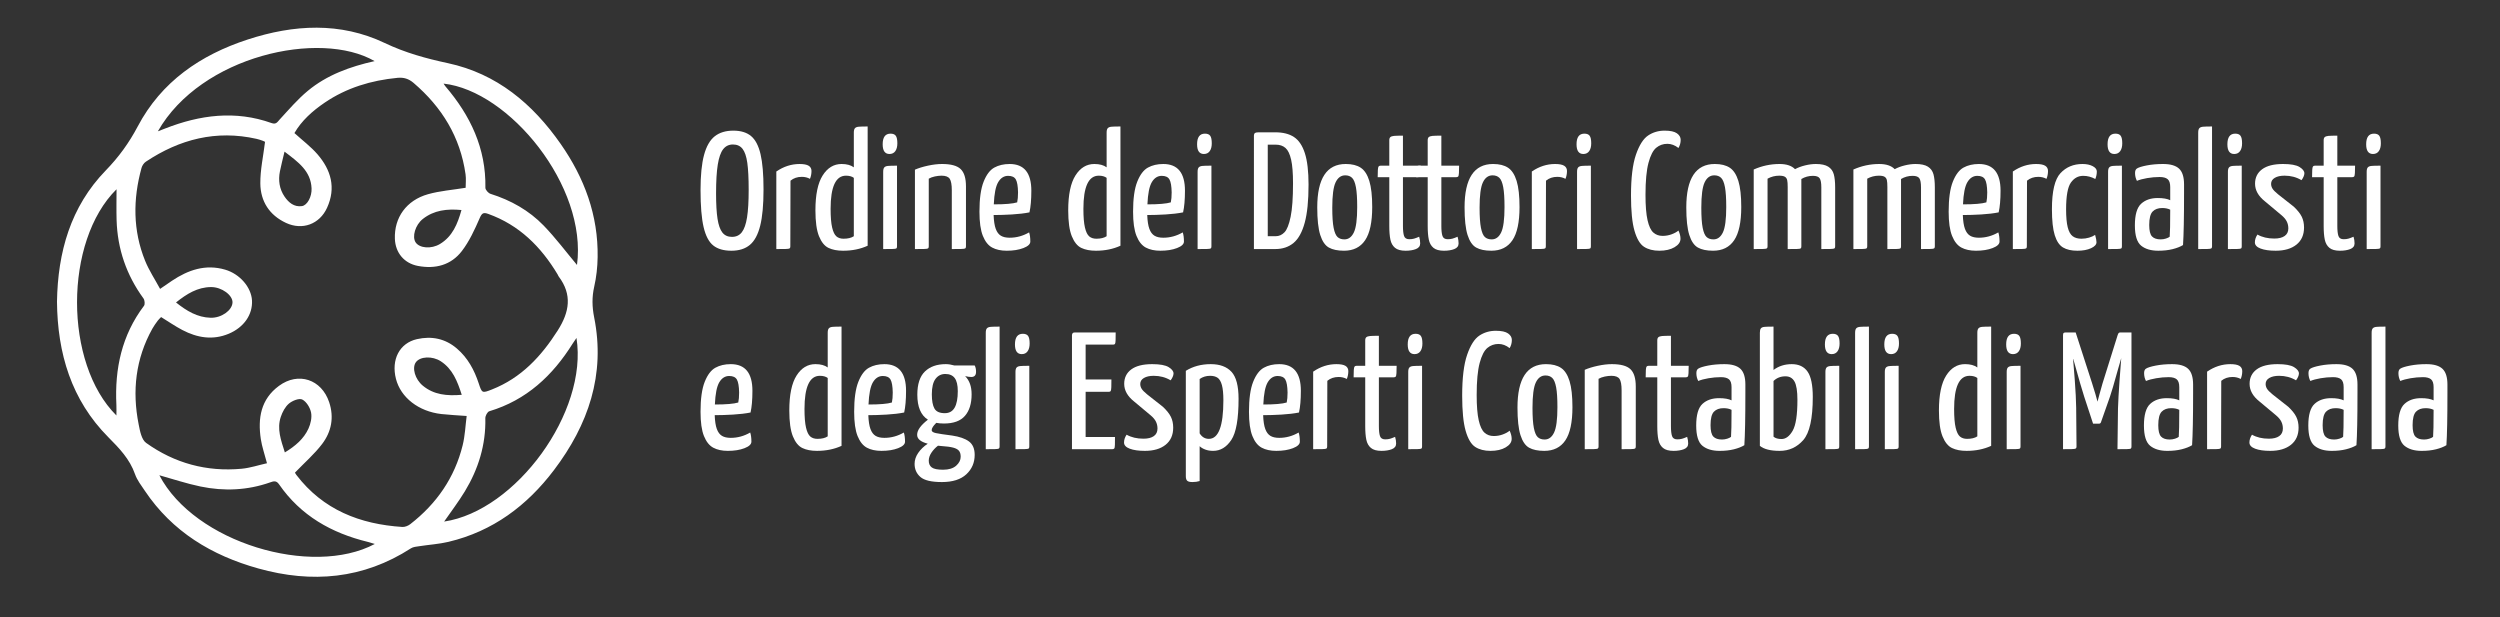 <?xml version="1.0" encoding="utf-8"?>
<!-- Generator: Adobe Illustrator 17.0.0, SVG Export Plug-In . SVG Version: 6.00 Build 0)  -->
<!DOCTYPE svg PUBLIC "-//W3C//DTD SVG 1.1//EN" "http://www.w3.org/Graphics/SVG/1.1/DTD/svg11.dtd">
<svg version="1.1" id="Livello_1" xmlns="http://www.w3.org/2000/svg" xmlns:xlink="http://www.w3.org/1999/xlink" x="0px" y="0px"
	 width="1275.882px" height="315.065px" viewBox="0 0 1275.882 315.065" enable-background="new 0 0 1275.882 315.065"
	 xml:space="preserve">
<rect x="0" y="0" width="1275.882" height="315.065" fill="#333333" stroke="none"/>
<path fill="#FFFFFF" d="M29.085,153.936c0.417-25.143,6.861-48.379,24.884-66.94c6.626-6.83,11.876-14.051,16.32-22.469
	c12.076-22.859,32.022-36.498,56.138-44.363c23.486-7.66,47.198-9.035,69.944,1.793c10.457,4.983,21.04,7.883,32.222,10.28
	c24.925,5.346,43.232,20.708,57.551,41.212c12.122,17.359,19.206,36.438,18.861,57.836c-0.077,5.033-0.635,10.148-1.751,15.045
	c-1.198,5.309-1.09,10.284-0.023,15.639c5.855,29.245-3.005,54.823-20.509,77.941c-13.773,18.194-31.251,31.242-53.784,36.605
	c-4.879,1.162-9.957,1.466-14.931,2.238c-1.452,0.222-3.1,0.326-4.27,1.08c-24.362,15.707-50.52,17.931-77.909,10.279
	c-23.758-6.635-43.904-18.739-57.923-39.664c-1.824-2.714-3.935-5.42-4.992-8.441c-2.696-7.729-7.992-13.202-13.624-18.876
	C36.392,204.116,29.321,180.34,29.085,153.936z M150.535,241.208c0.032,0.059,0.326,0.676,0.739,1.207
	c13.633,17.795,32.427,25.111,54.075,26.518c1.33,0.086,2.973-0.599,4.061-1.447c13.384-10.397,22.61-23.672,26.698-40.192
	c1.216-4.888,1.412-10.03,2.056-14.994c-5.042-0.382-9.004-0.554-12.929-0.994c-11.623-1.321-20.713-8.423-23.159-17.944
	c-2.51-9.83,1.806-18.267,10.732-20.282c7.448-1.67,14.391-0.332,20.359,4.788c5.578,4.779,8.896,10.95,11.155,17.808
	c1.652,5.01,1.72,5.074,6.785,3.073c14.904-5.882,25.114-16.86,33.547-30.121c5.936-9.331,7.497-18.208,0.481-27.511
	c-0.245-0.322-0.358-0.736-0.572-1.09c-8.469-14.11-19.565-25.183-35.408-30.865c-2.478-0.889-3.227-0.386-4.352,2.187
	c-2.537,5.818-5.256,11.763-9.076,16.76c-5.528,7.221-13.57,9.299-22.456,7.606c-7.012-1.33-11.473-6.708-11.741-13.814
	c-0.399-10.796,5.831-19.673,16.919-22.787c6.09-1.715,12.521-2.187,19.192-3.277c0-2.038,0.295-4.506-0.045-6.88
	c-2.686-19.025-12.049-34.255-26.521-46.636c-2.491-2.129-5.019-2.904-8.21-2.596c-13.415,1.293-25.991,5.056-37.214,12.698
	c-6.2,4.221-11.737,9.172-15.39,15.489c4.193,3.803,8.396,6.949,11.75,10.815c6.93,8.005,9.567,17.109,4.905,27.32
	c-3.802,8.364-12.575,11.627-20.931,7.729c-8.509-3.957-13.034-11.032-13.125-20.132c-0.059-6.948,1.511-13.91,2.405-21.248
	c0.009,0.004-0.576-0.345-1.194-0.563c-1.03-0.372-2.07-0.73-3.132-0.967c-20.586-4.639-39.243,0.168-56.484,11.645
	c-1.021,0.676-1.901,2.001-2.228,3.195c-4.398,15.979-4.443,31.89,1.838,47.403c2.001,4.92,4.993,9.436,7.638,14.332
	c2.683-1.843,4.352-3.005,6.045-4.139c8.277-5.532,17.132-8.605,27.125-5.691c7.588,2.21,13.361,9.035,13.738,15.716
	c0.386,7.166-4.048,13.71-11.864,17.001c-8.16,3.426-16.097,2.065-23.672-1.897c-3.713-1.947-7.184-4.366-10.852-6.612
	c-0.648,0.68-1.267,1.221-1.738,1.865c-0.967,1.325-1.943,2.655-2.737,4.08c-8.55,15.375-10.366,31.768-6.984,48.8
	c0.658,3.336,1.461,7.779,3.812,9.468c14.5,10.384,30.911,14.844,48.737,13.197c4.366-0.408,8.614-1.847,12.944-2.814
	c-1.226-4.715-2.569-8.482-3.15-12.362c-1.57-10.561-0.045-20.282,9.276-27.13c9.894-7.288,21.72-3.322,25.61,8.328
	c2.604,7.806,1.153,15.094-3.594,21.343C160.487,231.737,155.487,236.057,150.535,241.208z M59.415,212.04
	c0-2.156,0.064-3.794-0.013-5.428c-0.907-18.416,2.737-35.535,14.091-50.552c0.576-0.777,0.373-2.854-0.263-3.745
	c-8.709-11.936-13.283-25.26-13.724-39.996c-0.15-5.114-0.028-10.239-0.028-15.734C32.616,123.113,32.607,185.464,59.415,212.04z
	 M80.563,67.019c1.779-0.686,2.741-1.058,3.694-1.43c17.799-6.966,35.857-9.367,54.324-2.787c2.351,0.844,2.954-0.508,4.203-1.87
	c4.615-4.997,9.067-10.23,14.273-14.55c9.807-8.146,21.588-12.385,34.123-15.198C163.374,15.1,102.592,28.357,80.563,67.019z
	 M191.293,277.61c-1.371-0.404-2.459-0.776-3.581-1.053c-18.526-4.516-34.255-13.393-45.302-29.39
	c-1.398-2.024-2.737-1.62-4.502-0.994c-11.637,4.112-23.576,4.598-35.549,2.124c-7.129-1.47-14.073-3.817-21.035-5.75
	C99.261,276.902,159.175,294.705,191.293,277.61z M294.472,135.22c5.373-40.141-34.591-88.86-68.088-92.55
	c0.377,0.558,0.626,1.03,0.967,1.425c12.726,14.895,20.731,31.623,20.372,51.718c-0.018,1.053,1.488,2.755,2.61,3.109
	c10.365,3.254,19.651,8.46,27.152,16.22C283.599,121.464,288.895,128.567,294.472,135.22z M294.209,172.475
	c-0.758,1.116-1.375,1.956-1.924,2.841c-10.233,16.392-23.6,28.868-42.56,34.564c-0.985,0.299-2.064,2.355-2.033,3.571
	c0.304,13.538-3.535,25.909-10.466,37.337c-3.231,5.332-7.048,10.312-10.555,15.394C263.267,260.728,300.2,210.248,294.209,172.475z
	 M89.831,154.358c5.46,4.375,10.905,7.61,17.627,7.81c5.501,0.173,10.988-3.749,11.201-7.715c0.213-3.753-5.496-7.992-10.965-7.947
	C100.786,146.562,95.322,149.974,89.831,154.358z M145.375,230.893c5.432-3.295,9.667-6.962,12.044-12.145
	c1.139-2.478,1.852-5.66,1.334-8.233c-0.499-2.5-2.37-5.55-4.502-6.621c-1.589-0.794-5.047,0.613-6.795,2.078
	c-1.933,1.647-3.327,4.32-4.162,6.808C141.268,218.839,143.342,224.575,145.375,230.893z M235.51,107.187
	c-7.392-0.699-14.019,0.073-19.697,4.547c-3.921,3.077-5.613,9.122-3.681,11.986c1.988,2.95,7.96,3.499,12.426,0.79
	C230.927,120.652,233.518,114.317,235.51,107.187z M145.207,77.384c-0.939,3.98-1.734,6.994-2.342,10.039
	c-0.922,4.601-0.295,9.026,2.373,12.939c2.079,3.031,4.87,5.378,8.827,4.828c2.787-0.395,5.138-4.865,4.947-9.067
	C158.613,87.245,152.237,82.73,145.207,77.384z M235.656,201.493c-2.26-7.053-4.697-13.184-10.651-17.087
	c-4.348-2.85-10.625-2.537-12.78,0.486c-2.047,2.877-0.423,8.646,3.562,11.94C221.428,201.502,228.077,202.124,235.656,201.493z"/>
<g>
	<path fill="#FFFFFF" d="M364.014,125.279c-2.237-1.787-3.877-4.907-4.923-9.363c-1.044-4.454-1.568-10.768-1.568-18.939
		c0-7.49,0.595-13.449,1.785-17.875c1.189-4.426,3.006-7.604,5.445-9.533c2.44-1.928,5.605-2.894,9.497-2.894
		c3.833,0,6.851,0.923,9.06,2.767c2.206,1.844,3.818,4.923,4.834,9.236c1.015,4.313,1.525,10.329,1.525,18.045
		c0,7.775-0.566,13.931-1.698,18.471c-1.134,4.541-2.89,7.802-5.271,9.789c-2.382,1.987-5.519,2.979-9.409,2.979
		C369.341,127.96,366.248,127.065,364.014,125.279z M378.605,118.512c1.22-1.588,2.105-4.114,2.656-7.575
		c0.552-3.46,0.828-8.142,0.828-14.044c0-5.901-0.233-10.498-0.698-13.789c-0.465-3.29-1.279-5.675-2.439-7.15
		c-1.163-1.474-2.788-2.213-4.879-2.213s-3.761,0.808-5.01,2.425c-1.25,1.617-2.164,4.229-2.744,7.831
		c-0.582,3.604-0.871,8.498-0.871,14.683c0,5.448,0.246,9.775,0.741,12.981c0.493,3.206,1.321,5.547,2.482,7.023
		c1.162,1.477,2.788,2.213,4.879,2.213C375.7,120.895,377.385,120.101,378.605,118.512z"/>
	<path fill="#FFFFFF" d="M396.202,87.529c3.716-2.554,7.666-3.83,11.848-3.83c2.148,0,3.703,0.298,4.661,0.894
		c0.957,0.596,1.437,1.49,1.437,2.681c0,1.419-0.263,2.753-0.784,4.001c-1.221-0.681-2.613-1.021-4.183-1.021
		c-2.265,0-4.182,0.654-5.75,1.958l-0.086,33.536c0,0.511-0.118,0.851-0.35,1.021c-0.232,0.17-0.929,0.27-2.091,0.297
		c-1.163,0.03-2.731,0.043-4.704,0.043L396.202,87.529L396.202,87.529z"/>
	<path fill="#FFFFFF" d="M422.815,126.513c-2.004-0.965-3.615-2.95-4.834-5.958c-1.221-3.007-1.829-7.405-1.829-13.193
		c0-8.001,1.234-13.945,3.703-17.832c2.467-3.886,5.677-5.831,9.626-5.831c2.672,0,4.762,0.567,6.272,1.702V67.696
		c0-1.077,0.187-1.829,0.566-2.255c0.376-0.426,1.001-0.681,1.872-0.766c0.871-0.085,2.409-0.127,4.618-0.127v60.859
		c-3.718,1.702-7.9,2.554-12.546,2.554C427.301,127.96,424.818,127.477,422.815,126.513z M435.752,120.554V90.763
		c-0.988-0.737-2.324-1.107-4.007-1.107c-5.227,0-7.841,5.647-7.841,16.938c0,4.142,0.261,7.32,0.784,9.533s1.249,3.717,2.178,4.511
		c0.929,0.796,2.149,1.192,3.659,1.192C432.732,121.831,434.474,121.406,435.752,120.554z"/>
	<path fill="#FFFFFF" d="M450.474,73.655c0-3.631,1.335-5.448,4.007-5.448c1.278,0,2.178,0.37,2.701,1.107
		c0.523,0.738,0.784,2.014,0.784,3.83c0,1.702-0.348,3.036-1.045,4.001c-0.697,0.966-1.684,1.447-2.962,1.447
		C451.636,78.591,450.474,76.946,450.474,73.655z M450.737,87.699c0-1.077,0.187-1.829,0.566-2.255
		c0.376-0.426,1.001-0.681,1.872-0.766c0.871-0.085,2.409-0.127,4.617-0.127v41.197c0,0.511-0.102,0.851-0.304,1.021
		c-0.204,0.17-0.887,0.27-2.048,0.297c-1.163,0.03-2.731,0.043-4.704,0.043L450.737,87.699L450.737,87.699z"/>
	<path fill="#FFFFFF" d="M466.937,86.593c1.799-0.793,4.007-1.474,6.621-2.043c2.613-0.566,5.023-0.851,7.231-0.851
		c4.53,0,7.695,0.866,9.496,2.597c1.8,1.732,2.701,4.668,2.701,8.809v30.642c0,0.511-0.117,0.851-0.348,1.021
		c-0.232,0.17-0.944,0.27-2.135,0.297c-1.191,0.03-2.774,0.043-4.747,0.043V97.147c0-2.837-0.348-4.795-1.045-5.873
		c-0.697-1.077-2.091-1.617-4.182-1.617c-1.045,0-2.178,0.127-3.398,0.382c-1.221,0.255-2.265,0.639-3.136,1.15v34.558
		c0,0.511-0.117,0.851-0.348,1.021c-0.233,0.17-0.93,0.27-2.092,0.297c-1.162,0.03-2.699,0.043-4.617,0.043L466.937,86.593
		L466.937,86.593z"/>
	<path fill="#FFFFFF" d="M525.218,118.597c0.405,1.25,0.609,2.809,0.609,4.681c0,1.306-1.175,2.413-3.528,3.32
		c-2.352,0.907-5.184,1.362-8.494,1.362c-2.962,0-5.445-0.54-7.448-1.617c-2.005-1.077-3.587-3.064-4.748-5.958
		c-1.163-2.894-1.742-7.008-1.742-12.342c0-6.639,0.71-11.746,2.135-15.321c1.423-3.575,3.236-5.972,5.445-7.193
		c2.206-1.219,4.819-1.829,7.841-1.829c7.375,0,11.063,4.541,11.063,13.619c0,4.541-0.319,8.228-0.958,11.065
		c-2.555,0.511-5.531,0.866-8.93,1.065c-3.398,0.2-6.52,0.298-9.366,0.298c0.116,3.064,0.48,5.419,1.09,7.065
		c0.61,1.647,1.481,2.809,2.613,3.49c1.134,0.681,2.627,1.021,4.487,1.021C518.772,121.321,522.082,120.413,525.218,118.597z
		 M509.45,92.934c-1.279,2.128-2.034,5.915-2.265,11.363c5.75,0,9.727-0.34,11.935-1.021c0.289-1.304,0.436-3.006,0.436-5.107
		c-0.059-3.178-0.436-5.376-1.134-6.597c-0.697-1.22-2.004-1.829-3.92-1.829C512.411,89.742,510.727,90.806,509.45,92.934z"/>
	<path fill="#FFFFFF" d="M551.831,126.513c-2.004-0.965-3.615-2.95-4.834-5.958c-1.221-3.007-1.829-7.405-1.829-13.193
		c0-8.001,1.234-13.945,3.703-17.832c2.467-3.886,5.677-5.831,9.626-5.831c2.672,0,4.762,0.567,6.272,1.702V67.696
		c0-1.077,0.187-1.829,0.566-2.255c0.376-0.426,1.001-0.681,1.872-0.766c0.871-0.085,2.409-0.127,4.618-0.127v60.859
		c-3.718,1.702-7.9,2.554-12.546,2.554C556.317,127.96,553.834,127.477,551.831,126.513z M564.768,120.554V90.763
		c-0.988-0.737-2.324-1.107-4.007-1.107c-5.227,0-7.84,5.647-7.84,16.938c0,4.142,0.261,7.32,0.784,9.533s1.249,3.717,2.178,4.511
		c0.929,0.796,2.149,1.192,3.659,1.192C561.747,121.831,563.489,121.406,564.768,120.554z"/>
	<path fill="#FFFFFF" d="M603.622,118.597c0.405,1.25,0.609,2.809,0.609,4.681c0,1.306-1.176,2.413-3.528,3.32
		s-5.184,1.362-8.494,1.362c-2.962,0-5.445-0.54-7.448-1.617c-2.005-1.077-3.587-3.064-4.748-5.958
		c-1.163-2.894-1.742-7.008-1.742-12.342c0-6.639,0.71-11.746,2.135-15.321c1.423-3.575,3.236-5.972,5.445-7.193
		c2.206-1.219,4.819-1.829,7.841-1.829c7.375,0,11.063,4.541,11.063,13.619c0,4.541-0.319,8.228-0.958,11.065
		c-2.555,0.511-5.531,0.866-8.93,1.065c-3.398,0.2-6.52,0.298-9.366,0.298c0.116,3.064,0.48,5.419,1.09,7.065
		c0.61,1.647,1.481,2.809,2.614,3.49c1.134,0.681,2.627,1.021,4.487,1.021C597.176,121.321,600.486,120.413,603.622,118.597z
		 M587.854,92.934c-1.279,2.128-2.034,5.915-2.265,11.363c5.75,0,9.727-0.34,11.935-1.021c0.289-1.304,0.436-3.006,0.436-5.107
		c-0.059-3.178-0.436-5.376-1.134-6.597c-0.697-1.22-2.004-1.829-3.92-1.829C590.815,89.742,589.131,90.806,587.854,92.934z"/>
	<path fill="#FFFFFF" d="M610.939,73.655c0-3.631,1.335-5.448,4.007-5.448c1.278,0,2.178,0.37,2.701,1.107
		c0.523,0.738,0.784,2.014,0.784,3.83c0,1.702-0.348,3.036-1.045,4.001c-0.697,0.966-1.684,1.447-2.962,1.447
		C612.1,78.591,610.939,76.946,610.939,73.655z M611.2,87.699c0-1.077,0.187-1.829,0.566-2.255c0.376-0.426,1.001-0.681,1.872-0.766
		c0.871-0.085,2.409-0.127,4.617-0.127v41.197c0,0.511-0.102,0.851-0.304,1.021c-0.204,0.17-0.887,0.27-2.048,0.297
		c-1.163,0.03-2.731,0.043-4.704,0.043L611.2,87.699L611.2,87.699z"/>
	<path fill="#FFFFFF" d="M639.946,69.143c0-0.566,0.174-0.978,0.523-1.234c0.349-0.255,0.958-0.382,1.829-0.382h8.537
		c3.948,0,7.144,0.808,9.583,2.426c2.44,1.617,4.283,4.371,5.532,8.256c1.247,3.887,1.872,9.235,1.872,16.044
		c0,8.171-0.654,14.655-1.961,19.45c-1.307,4.796-3.209,8.228-5.706,10.299c-2.497,2.072-5.606,3.106-9.322,3.106h-10.89V69.143
		H639.946z M651.011,120.554c1.742,0,3.252-0.666,4.529-2.001c1.278-1.332,2.323-3.971,3.136-7.916
		c0.813-3.944,1.22-9.631,1.22-17.066c0-5.163-0.319-9.178-0.957-12.045c-0.64-2.864-1.598-4.865-2.876-6.001
		c-1.279-1.135-2.962-1.702-5.053-1.702h-4.007v46.73h4.008V120.554z"/>
	<path fill="#FFFFFF" d="M678.19,126.342c-1.917-1.077-3.384-3.22-4.399-6.427c-1.018-3.205-1.525-7.901-1.525-14.088
		c0-14.754,4.848-22.131,14.547-22.131c3.193,0,5.75,0.639,7.667,1.916c1.915,1.277,3.366,3.519,4.356,6.724
		c0.987,3.207,1.48,7.647,1.48,13.321c0,7.717-1.206,13.363-3.615,16.938c-2.41,3.575-5.997,5.362-10.76,5.362
		C682.689,127.96,680.107,127.419,678.19,126.342z M690.952,118.597c1.134-2.383,1.699-6.695,1.699-12.938
		c0-4.426-0.218-7.802-0.654-10.129c-0.436-2.325-1.09-3.915-1.961-4.767c-0.871-0.851-2.034-1.277-3.485-1.277
		c-2.15,0-3.79,1.192-4.922,3.575c-1.134,2.383-1.699,6.696-1.699,12.938c0,4.541,0.231,7.973,0.697,10.299
		c0.465,2.328,1.134,3.887,2.005,4.681c0.871,0.796,2.032,1.192,3.485,1.192C688.208,122.172,689.82,120.98,690.952,118.597z"/>
	<path fill="#FFFFFF" d="M711.947,126.47c-1.191-0.992-1.975-2.383-2.351-4.171c-0.379-1.787-0.566-4.129-0.566-7.023V90.422h-5.925
		c0-1.532,0.028-2.767,0.087-3.702c0.057-0.936,0.188-1.532,0.393-1.787c0.202-0.255,0.535-0.382,1.001-0.382h4.443V71.612
		c0-0.794,0.187-1.347,0.566-1.659c0.376-0.311,0.987-0.511,1.829-0.596c0.841-0.085,2.365-0.127,4.574-0.127v15.321h9.06
		c0,1.532-0.03,2.781-0.087,3.745c-0.059,0.966-0.189,1.562-0.393,1.787c-0.204,0.227-0.538,0.34-1.001,0.34h-7.578v24.854
		c0,2.328,0.187,4.044,0.566,5.149c0.376,1.107,1.263,1.66,2.656,1.66c0.929,0,1.742-0.099,2.44-0.298
		c0.697-0.199,1.568-0.524,2.614-0.978c0.348,1.135,0.521,2.27,0.521,3.405c0,1.362-0.726,2.328-2.178,2.894
		c-1.452,0.566-3.222,0.851-5.313,0.851C714.923,127.96,713.136,127.461,711.947,126.47z"/>
	<path fill="#FFFFFF" d="M731.549,126.47c-1.191-0.992-1.975-2.383-2.351-4.171c-0.379-1.787-0.566-4.129-0.566-7.023V90.422h-5.925
		c0-1.532,0.028-2.767,0.087-3.702c0.057-0.936,0.188-1.532,0.393-1.787c0.202-0.255,0.535-0.382,1.001-0.382h4.443V71.612
		c0-0.794,0.187-1.347,0.566-1.659c0.376-0.311,0.987-0.511,1.829-0.596c0.841-0.085,2.365-0.127,4.574-0.127v15.321h9.06
		c0,1.532-0.03,2.781-0.087,3.745c-0.059,0.966-0.189,1.562-0.393,1.787c-0.204,0.227-0.538,0.34-1.001,0.34h-7.578v24.854
		c0,2.328,0.187,4.044,0.566,5.149c0.376,1.107,1.263,1.66,2.656,1.66c0.929,0,1.742-0.099,2.44-0.298
		c0.697-0.199,1.568-0.524,2.614-0.978c0.348,1.135,0.521,2.27,0.521,3.405c0,1.362-0.726,2.328-2.178,2.894
		c-1.452,0.566-3.222,0.851-5.313,0.851C734.525,127.96,732.739,127.461,731.549,126.47z"/>
	<path fill="#FFFFFF" d="M753.371,126.342c-1.917-1.077-3.384-3.22-4.399-6.427c-1.017-3.205-1.525-7.901-1.525-14.088
		c0-14.754,4.848-22.131,14.547-22.131c3.193,0,5.75,0.639,7.667,1.916c1.915,1.277,3.366,3.519,4.356,6.724
		c0.987,3.207,1.48,7.647,1.48,13.321c0,7.717-1.206,13.363-3.615,16.938c-2.41,3.575-5.997,5.362-10.76,5.362
		C757.871,127.96,755.288,127.419,753.371,126.342z M766.133,118.597c1.134-2.383,1.699-6.695,1.699-12.938
		c0-4.426-0.218-7.802-0.654-10.129c-0.436-2.325-1.09-3.915-1.961-4.767c-0.871-0.851-2.034-1.277-3.485-1.277
		c-2.15,0-3.79,1.192-4.922,3.575c-1.134,2.383-1.699,6.696-1.699,12.938c0,4.541,0.231,7.973,0.697,10.299
		c0.465,2.328,1.134,3.887,2.005,4.681c0.871,0.796,2.032,1.192,3.485,1.192C763.39,122.172,765.001,120.98,766.133,118.597z"/>
	<path fill="#FFFFFF" d="M781.77,87.529c3.716-2.554,7.666-3.83,11.848-3.83c2.148,0,3.703,0.298,4.661,0.894
		c0.957,0.596,1.437,1.49,1.437,2.681c0,1.419-0.263,2.753-0.784,4.001c-1.221-0.681-2.613-1.021-4.183-1.021
		c-2.265,0-4.182,0.654-5.75,1.958l-0.086,33.536c0,0.511-0.118,0.851-0.35,1.021c-0.232,0.17-0.929,0.27-2.091,0.297
		c-1.163,0.03-2.731,0.043-4.704,0.043L781.77,87.529L781.77,87.529z"/>
	<path fill="#FFFFFF" d="M804.592,73.655c0-3.631,1.335-5.448,4.007-5.448c1.278,0,2.178,0.37,2.701,1.107
		c0.523,0.738,0.784,2.014,0.784,3.83c0,1.702-0.348,3.036-1.045,4.001c-0.697,0.966-1.684,1.447-2.962,1.447
		C805.754,78.591,804.592,76.946,804.592,73.655z M804.855,87.699c0-1.077,0.187-1.829,0.566-2.255
		c0.376-0.426,1.001-0.681,1.872-0.766c0.871-0.085,2.409-0.127,4.617-0.127v41.197c0,0.511-0.102,0.851-0.304,1.021
		c-0.204,0.17-0.887,0.27-2.048,0.297c-1.163,0.03-2.731,0.043-4.704,0.043L804.855,87.699L804.855,87.699z"/>
	<path fill="#FFFFFF" d="M839.047,125.959c-2.062-1.332-3.689-4.056-4.879-8.171c-1.191-4.114-1.785-10.114-1.785-18.003
		c0-9.022,0.842-15.973,2.526-20.854c1.684-4.879,3.76-8.142,6.228-9.789c2.468-1.644,5.271-2.468,8.407-2.468
		c2.903,0,4.994,0.455,6.271,1.362c1.278,0.908,1.917,2.014,1.917,3.32c0,1.532-0.379,2.924-1.134,4.171
		c-1.8-1.417-3.689-2.128-5.663-2.128c-2.149,0-4.038,0.667-5.663,2.001c-1.626,1.334-2.948,3.902-3.963,7.704
		c-1.016,3.802-1.525,9.249-1.525,16.343c0,5.562,0.348,9.874,1.045,12.938c0.697,3.064,1.683,5.164,2.962,6.299
		c1.277,1.135,2.845,1.702,4.704,1.702c1.625,0,3.165-0.269,4.617-0.809c1.452-0.539,2.614-1.177,3.485-1.916
		c0.698,1.477,1.045,2.866,1.045,4.171c0,1.702-1.016,3.149-3.049,4.341c-2.034,1.192-4.617,1.787-7.753,1.787
		C843.706,127.959,841.107,127.291,839.047,125.959z"/>
	<path fill="#FFFFFF" d="M866.532,126.342c-1.917-1.077-3.384-3.22-4.399-6.427c-1.017-3.205-1.525-7.901-1.525-14.088
		c0-14.754,4.848-22.131,14.547-22.131c3.193,0,5.75,0.639,7.667,1.916c1.915,1.277,3.366,3.519,4.356,6.724
		c0.987,3.207,1.48,7.647,1.48,13.321c0,7.717-1.206,13.363-3.615,16.938c-2.41,3.575-5.997,5.362-10.76,5.362
		C871.032,127.96,868.449,127.419,866.532,126.342z M879.294,118.597c1.134-2.383,1.699-6.695,1.699-12.938
		c0-4.426-0.218-7.802-0.654-10.129c-0.436-2.325-1.09-3.915-1.961-4.767c-0.871-0.851-2.034-1.277-3.485-1.277
		c-2.15,0-3.79,1.192-4.922,3.575c-1.134,2.383-1.699,6.696-1.699,12.938c0,4.541,0.231,7.973,0.697,10.299
		c0.465,2.328,1.134,3.887,2.005,4.681c0.871,0.796,2.032,1.192,3.485,1.192C876.551,122.172,878.162,120.98,879.294,118.597z"/>
	<path fill="#FFFFFF" d="M933.044,85.06c1.423,0.908,2.366,2.199,2.832,3.872c0.463,1.675,0.697,3.93,0.697,6.767v30.047
		c0,0.511-0.117,0.851-0.348,1.021c-0.232,0.17-0.929,0.27-2.091,0.297c-1.163,0.03-2.701,0.043-4.617,0.043V95.615
		c0-2.213-0.276-3.745-0.828-4.596c-0.553-0.851-1.699-1.277-3.442-1.277c-2.149,0-4.125,0.54-5.924,1.617v34.388
		c0,0.511-0.102,0.851-0.305,1.021c-0.204,0.17-0.857,0.27-1.961,0.297c-1.104,0.03-2.643,0.043-4.617,0.043h-0.087V95.445
		c0-1.588-0.087-2.767-0.261-3.533s-0.567-1.332-1.177-1.702c-0.61-0.368-1.583-0.553-2.919-0.553c-2.091,0-4.065,0.511-5.924,1.532
		v34.558c0,0.511-0.118,0.851-0.35,1.021c-0.232,0.17-0.929,0.27-2.091,0.297c-1.163,0.03-2.701,0.043-4.617,0.043V86.507
		c4.239-1.873,8.625-2.809,13.155-2.809c3.601,0,6.242,0.881,7.926,2.639c1.452-0.794,3.15-1.432,5.097-1.916
		c1.946-0.481,3.79-0.724,5.533-0.724C929.517,83.699,931.622,84.154,933.044,85.06z"/>
	<path fill="#FFFFFF" d="M983.919,85.06c1.423,0.908,2.366,2.199,2.832,3.872c0.464,1.675,0.697,3.93,0.697,6.767v30.047
		c0,0.511-0.117,0.851-0.349,1.021c-0.232,0.17-0.929,0.27-2.091,0.297c-1.163,0.03-2.701,0.043-4.617,0.043V95.615
		c0-2.213-0.276-3.745-0.828-4.596c-0.553-0.851-1.699-1.277-3.442-1.277c-2.149,0-4.125,0.54-5.924,1.617v34.388
		c0,0.511-0.102,0.851-0.305,1.021c-0.204,0.17-0.857,0.27-1.961,0.297c-1.104,0.03-2.643,0.043-4.617,0.043h-0.087V95.445
		c0-1.588-0.087-2.767-0.261-3.533s-0.567-1.332-1.177-1.702c-0.61-0.368-1.583-0.553-2.919-0.553c-2.091,0-4.065,0.511-5.924,1.532
		v34.558c0,0.511-0.118,0.851-0.35,1.021c-0.232,0.17-0.929,0.27-2.091,0.297c-1.163,0.03-2.701,0.043-4.617,0.043V86.507
		c4.238-1.873,8.625-2.809,13.155-2.809c3.601,0,6.242,0.881,7.926,2.639c1.452-0.794,3.15-1.432,5.097-1.916
		c1.946-0.481,3.79-0.724,5.532-0.724C980.392,83.699,982.497,84.154,983.919,85.06z"/>
	<path fill="#FFFFFF" d="M1019.856,118.597c0.405,1.25,0.609,2.809,0.609,4.681c0,1.306-1.175,2.413-3.528,3.32
		c-2.352,0.907-5.184,1.362-8.494,1.362c-2.962,0-5.445-0.54-7.448-1.617c-2.005-1.077-3.587-3.064-4.748-5.958
		c-1.163-2.894-1.742-7.008-1.742-12.342c0-6.639,0.71-11.746,2.135-15.321c1.423-3.575,3.236-5.972,5.445-7.193
		c2.206-1.219,4.819-1.829,7.841-1.829c7.375,0,11.063,4.541,11.063,13.619c0,4.541-0.319,8.228-0.958,11.065
		c-2.555,0.511-5.531,0.866-8.93,1.065c-3.398,0.2-6.52,0.298-9.366,0.298c0.116,3.064,0.48,5.419,1.09,7.065
		c0.61,1.647,1.481,2.809,2.613,3.49c1.134,0.681,2.628,1.021,4.487,1.021C1013.409,121.321,1016.718,120.413,1019.856,118.597z
		 M1004.086,92.934c-1.279,2.128-2.034,5.915-2.265,11.363c5.75,0,9.727-0.34,11.935-1.021c0.289-1.304,0.436-3.006,0.436-5.107
		c-0.059-3.178-0.436-5.376-1.134-6.597c-0.697-1.22-2.004-1.829-3.92-1.829C1007.048,89.742,1005.364,90.806,1004.086,92.934z"/>
	<path fill="#FFFFFF" d="M1027.26,87.529c3.716-2.554,7.666-3.83,11.848-3.83c2.148,0,3.703,0.298,4.661,0.894
		c0.957,0.596,1.437,1.49,1.437,2.681c0,1.419-0.263,2.753-0.784,4.001c-1.221-0.681-2.614-1.021-4.183-1.021
		c-2.265,0-4.182,0.654-5.75,1.958l-0.086,33.536c0,0.511-0.118,0.851-0.35,1.021c-0.232,0.17-0.929,0.27-2.091,0.297
		c-1.163,0.03-2.731,0.043-4.704,0.043L1027.26,87.529L1027.26,87.529z"/>
	<path fill="#FFFFFF" d="M1052.871,126.299c-1.86-1.107-3.267-3.192-4.226-6.257c-0.958-3.064-1.437-7.49-1.437-13.278
		c0-9.136,1.451-15.264,4.356-18.385c2.903-3.12,6.65-4.681,11.238-4.681c2.091,0,3.833,0.37,5.227,1.107
		c1.394,0.738,2.091,1.647,2.091,2.724c0,1.306-0.261,2.583-0.784,3.83c-1.975-1.077-4.038-1.617-6.185-1.617
		c-2.555,0-4.647,1.149-6.271,3.447c-1.626,2.298-2.44,6.853-2.44,13.662c0,3.915,0.275,6.966,0.828,9.151
		c0.552,2.185,1.394,3.703,2.526,4.554s2.627,1.277,4.486,1.277c1.335,0,2.627-0.184,3.877-0.554
		c1.248-0.368,2.279-0.836,3.092-1.404c0.464,1.647,0.698,2.894,0.698,3.745c0,1.192-0.93,2.213-2.788,3.064
		c-1.86,0.851-4.182,1.277-6.969,1.277C1057.167,127.96,1054.728,127.407,1052.871,126.299z"/>
	<path fill="#FFFFFF" d="M1075.606,73.655c0-3.631,1.335-5.448,4.007-5.448c1.278,0,2.178,0.37,2.701,1.107
		c0.523,0.738,0.784,2.014,0.784,3.83c0,1.702-0.349,3.036-1.045,4.001c-0.697,0.966-1.684,1.447-2.962,1.447
		C1076.767,78.591,1075.606,76.946,1075.606,73.655z M1075.867,87.699c0-1.077,0.187-1.829,0.566-2.255
		c0.376-0.426,1.001-0.681,1.872-0.766s2.409-0.127,4.617-0.127v41.197c0,0.511-0.102,0.851-0.304,1.021
		c-0.204,0.17-0.887,0.27-2.048,0.297c-1.163,0.03-2.731,0.043-4.704,0.043L1075.867,87.699L1075.867,87.699z"/>
	<path fill="#FFFFFF" d="M1092.722,125.363c-2.12-1.73-3.179-5.177-3.179-10.341c0-5.391,1.059-9.066,3.179-11.022
		c2.12-1.958,4.952-2.937,8.495-2.937c2.73,0,4.849,0.37,6.361,1.107v-6.724c0-1.928-0.436-3.263-1.307-4.001
		c-0.871-0.737-2.237-1.107-4.094-1.107c-2.091,0-4.212,0.185-6.359,0.553c-2.15,0.37-3.892,0.838-5.227,1.405
		c-0.64-1.192-0.958-2.525-0.958-4.001c0-1.135,0.318-1.9,0.958-2.298c0.871-0.566,2.554-1.092,5.053-1.574
		c2.496-0.481,5.255-0.724,8.276-0.724c3.775,0,6.505,0.796,8.189,2.383c1.684,1.589,2.528,4.256,2.528,8.001v4.511
		c0,12.484-0.174,21.309-0.523,26.472c-1.394,0.851-3.167,1.547-5.314,2.085c-2.15,0.539-4.588,0.808-7.318,0.808
		C1097.761,127.96,1094.842,127.095,1092.722,125.363z M1105.399,121.746c0.871-0.284,1.51-0.596,1.915-0.936
		c0.174-1.928,0.263-6.526,0.263-13.789c-1.104-0.566-2.469-0.851-4.095-0.851c-2.091,0-3.717,0.596-4.879,1.787
		c-1.161,1.192-1.742,3.49-1.742,6.895c0,2.894,0.48,4.838,1.438,5.83c0.957,0.993,2.424,1.49,4.399,1.49
		C1103.626,122.172,1104.527,122.031,1105.399,121.746z"/>
	<path fill="#FFFFFF" d="M1121.863,67.696c0-1.077,0.187-1.829,0.566-2.255c0.376-0.426,1.001-0.681,1.872-0.766
		s2.409-0.127,4.618-0.127v61.2c0,0.511-0.119,0.851-0.35,1.021c-0.232,0.17-0.914,0.27-2.047,0.297
		c-1.134,0.03-2.687,0.043-4.661,0.043L1121.863,67.696L1121.863,67.696z"/>
	<path fill="#FFFFFF" d="M1136.758,73.655c0-3.631,1.335-5.448,4.007-5.448c1.278,0,2.178,0.37,2.701,1.107
		c0.523,0.738,0.784,2.014,0.784,3.83c0,1.702-0.349,3.036-1.045,4.001c-0.697,0.966-1.684,1.447-2.962,1.447
		C1137.92,78.591,1136.758,76.946,1136.758,73.655z M1137.021,87.699c0-1.077,0.187-1.829,0.566-2.255
		c0.376-0.426,1.001-0.681,1.873-0.766c0.871-0.085,2.409-0.127,4.617-0.127v41.197c0,0.511-0.102,0.851-0.304,1.021
		c-0.204,0.17-0.888,0.27-2.048,0.297c-1.163,0.03-2.731,0.043-4.704,0.043L1137.021,87.699L1137.021,87.699z"/>
	<path fill="#FFFFFF" d="M1153.702,126.853c-1.947-0.737-2.919-1.787-2.919-3.149s0.436-2.694,1.307-4.001
		c2.381,1.362,5.255,2.043,8.625,2.043c2.265,0,4.021-0.439,5.271-1.32c1.247-0.878,1.872-2.17,1.872-3.872
		c0-1.248-0.262-2.412-0.784-3.49c-0.523-1.077-1.425-2.155-2.701-3.234l-8.45-7.065c-3.369-2.667-5.053-5.673-5.053-9.022
		c0-3.121,1.205-5.576,3.615-7.363c2.409-1.787,5.968-2.681,10.672-2.681c3.948,0,6.752,0.511,8.406,1.532
		c1.654,1.021,2.483,2.1,2.483,3.234c0,0.511-0.145,1.093-0.436,1.744c-0.292,0.654-0.64,1.235-1.045,1.745
		c-2.555-1.532-5.431-2.298-8.625-2.298c-2.091,0-3.76,0.37-5.01,1.107c-1.249,0.738-1.872,1.759-1.872,3.064
		c0,0.851,0.231,1.66,0.697,2.426c0.466,0.766,1.394,1.717,2.788,2.852l8.102,6.384c1.917,1.817,3.267,3.519,4.052,5.107
		c0.784,1.589,1.175,3.433,1.175,5.533c0,3.745-1.293,6.654-3.876,8.725c-2.586,2.072-6.113,3.106-10.584,3.106
		C1158.217,127.96,1155.648,127.59,1153.702,126.853z"/>
	<path fill="#FFFFFF" d="M1188.809,126.47c-1.191-0.992-1.974-2.383-2.351-4.171c-0.379-1.787-0.566-4.129-0.566-7.023V90.422
		h-5.925c0-1.532,0.028-2.767,0.087-3.702c0.057-0.936,0.188-1.532,0.393-1.787c0.202-0.255,0.536-0.382,1.001-0.382h4.443V71.612
		c0-0.794,0.187-1.347,0.566-1.659c0.376-0.311,0.987-0.511,1.829-0.596c0.841-0.085,2.365-0.127,4.574-0.127v15.321h9.06
		c0,1.532-0.03,2.781-0.087,3.745c-0.059,0.966-0.189,1.562-0.393,1.787c-0.204,0.227-0.538,0.34-1.001,0.34h-7.578v24.854
		c0,2.328,0.187,4.044,0.566,5.149c0.376,1.107,1.263,1.66,2.656,1.66c0.929,0,1.742-0.099,2.44-0.298
		c0.697-0.199,1.568-0.524,2.614-0.978c0.349,1.135,0.521,2.27,0.521,3.405c0,1.362-0.726,2.328-2.178,2.894
		c-1.452,0.566-3.222,0.851-5.313,0.851C1191.785,127.96,1189.998,127.461,1188.809,126.47z"/>
	<path fill="#FFFFFF" d="M1207.582,73.655c0-3.631,1.335-5.448,4.007-5.448c1.278,0,2.178,0.37,2.701,1.107
		c0.523,0.738,0.784,2.014,0.784,3.83c0,1.702-0.349,3.036-1.045,4.001c-0.697,0.966-1.684,1.447-2.962,1.447
		C1208.743,78.591,1207.582,76.946,1207.582,73.655z M1207.843,87.699c0-1.077,0.187-1.829,0.566-2.255
		c0.376-0.426,1.001-0.681,1.872-0.766s2.409-0.127,4.617-0.127v41.197c0,0.511-0.102,0.851-0.304,1.021
		c-0.204,0.17-0.888,0.27-2.048,0.297c-1.163,0.03-2.731,0.043-4.704,0.043L1207.843,87.699L1207.843,87.699z"/>
	<path fill="#FFFFFF" d="M382.874,220.738c0.405,1.25,0.609,2.809,0.609,4.681c0,1.305-1.175,2.413-3.528,3.32
		c-2.352,0.908-5.184,1.362-8.494,1.362c-2.962,0-5.445-0.54-7.448-1.617c-2.005-1.077-3.587-3.064-4.748-5.958
		c-1.163-2.894-1.742-7.008-1.742-12.342c0-6.64,0.71-11.747,2.135-15.321c1.423-3.575,3.236-5.972,5.445-7.193
		c2.206-1.219,4.819-1.829,7.841-1.829c7.375,0,11.063,4.541,11.063,13.619c0,4.541-0.319,8.228-0.958,11.065
		c-2.555,0.511-5.531,0.866-8.93,1.065c-3.398,0.2-6.52,0.298-9.366,0.298c0.116,3.064,0.48,5.419,1.09,7.065
		c0.61,1.647,1.481,2.81,2.613,3.49c1.134,0.681,2.627,1.021,4.487,1.021C376.427,223.462,379.738,222.554,382.874,220.738z
		 M367.106,195.076c-1.279,2.128-2.034,5.915-2.265,11.364c5.75,0,9.727-0.342,11.935-1.021c0.289-1.304,0.436-3.006,0.436-5.107
		c-0.059-3.178-0.436-5.375-1.134-6.597c-0.697-1.219-2.004-1.829-3.92-1.829C370.068,191.883,368.383,192.948,367.106,195.076z"/>
	<path fill="#FFFFFF" d="M409.487,228.653c-2.004-0.965-3.615-2.95-4.834-5.958c-1.221-3.006-1.829-7.404-1.829-13.193
		c0-8.001,1.234-13.945,3.703-17.832c2.467-3.887,5.677-5.831,9.626-5.831c2.672,0,4.762,0.567,6.272,1.702v-17.704
		c0-1.077,0.187-1.829,0.566-2.255c0.376-0.426,1.001-0.682,1.872-0.767c0.871-0.084,2.409-0.127,4.618-0.127v60.859
		c-3.718,1.702-7.9,2.554-12.546,2.554C413.972,230.101,411.49,229.617,409.487,228.653z M422.424,222.694v-29.791
		c-0.989-0.735-2.324-1.107-4.007-1.107c-5.227,0-7.841,5.647-7.841,16.938c0,4.142,0.261,7.32,0.784,9.533s1.249,3.717,2.178,4.511
		c0.929,0.796,2.149,1.192,3.659,1.192C419.403,223.971,421.145,223.546,422.424,222.694z"/>
	<path fill="#FFFFFF" d="M461.278,220.738c0.405,1.25,0.609,2.809,0.609,4.681c0,1.305-1.175,2.413-3.528,3.32
		c-2.352,0.908-5.184,1.362-8.494,1.362c-2.962,0-5.445-0.54-7.448-1.617c-2.005-1.077-3.587-3.064-4.748-5.958
		c-1.163-2.894-1.742-7.008-1.742-12.342c0-6.64,0.71-11.747,2.135-15.321c1.423-3.575,3.236-5.972,5.445-7.193
		c2.206-1.219,4.819-1.829,7.841-1.829c7.375,0,11.063,4.541,11.063,13.619c0,4.541-0.319,8.228-0.958,11.065
		c-2.555,0.511-5.531,0.866-8.93,1.065c-3.398,0.2-6.52,0.298-9.366,0.298c0.116,3.064,0.48,5.419,1.09,7.065
		c0.61,1.647,1.481,2.81,2.613,3.49c1.134,0.681,2.627,1.021,4.487,1.021C454.831,223.462,458.142,222.554,461.278,220.738z
		 M445.51,195.076c-1.279,2.128-2.034,5.915-2.265,11.364c5.75,0,9.727-0.342,11.935-1.021c0.289-1.304,0.436-3.006,0.436-5.107
		c-0.059-3.178-0.436-5.375-1.134-6.597c-0.697-1.219-2.004-1.829-3.92-1.829C448.472,191.883,446.786,192.948,445.51,195.076z"/>
	<path fill="#FFFFFF" d="M494.511,225.292c1.946,1.446,2.919,3.732,2.919,6.851c0,3.971-1.424,7.278-4.269,9.916
		c-2.846,2.639-7,3.959-12.459,3.959c-5.344,0-9.002-0.867-10.976-2.597c-1.976-1.731-2.963-3.957-2.963-6.682
		c0-1.929,0.61-3.787,1.829-5.575c1.22-1.787,2.845-3.363,4.879-4.723c-3.659-0.965-5.459-2.497-5.401-4.597
		c0-2.269,1.829-4.822,5.49-7.661c-3.602-2.269-5.401-6.525-5.401-12.768c0-5.39,1.292-9.333,3.877-11.831
		c2.583-2.496,6.141-3.745,10.672-3.745c1.335,0,2.787,0.227,4.356,0.681h10.367c0.463,0.796,0.697,1.873,0.697,3.236
		c0,1.759-0.813,2.639-2.439,2.639c-0.755,0-1.802-0.142-3.136-0.426c2.206,2.156,3.312,5.249,3.312,9.278
		c0,4.71-1.134,8.371-3.399,10.98c-2.264,2.611-5.836,3.915-10.715,3.915c-1.511,0-2.818-0.114-3.92-0.34
		c-1.568,1.532-2.352,2.781-2.352,3.745c0,0.681,0.726,1.178,2.178,1.49c1.452,0.312,4.183,0.724,8.19,1.234
		C489.677,222.837,492.565,223.844,494.511,225.292z M487.978,237.676c1.538-1.362,2.308-2.894,2.308-4.596
		c0-1.305-0.29-2.313-0.871-3.021c-0.581-0.71-1.568-1.248-2.962-1.618c-1.394-0.368-3.398-0.639-6.011-0.808l-1.742-0.17
		c-1.336,1.021-2.454,2.213-3.355,3.575s-1.35,2.723-1.35,4.086c0,1.533,0.523,2.681,1.568,3.448
		c1.045,0.766,2.962,1.149,5.75,1.149C484.218,239.718,486.439,239.038,487.978,237.676z M477.436,193.373
		c-1.249,1.675-1.872,4.298-1.872,7.874c0,3.291,0.45,5.718,1.351,7.277c0.899,1.562,2.656,2.341,5.27,2.341
		c2.265,0,3.934-0.936,5.01-2.809c1.074-1.873,1.612-4.681,1.612-8.427c0-3.064-0.523-5.291-1.569-6.682
		c-1.044-1.39-2.643-2.086-4.791-2.086C480.355,190.862,478.685,191.699,477.436,193.373z"/>
	<path fill="#FFFFFF" d="M503.093,169.838c0-1.077,0.187-1.829,0.566-2.255c0.376-0.426,1.001-0.682,1.872-0.767
		c0.871-0.084,2.409-0.127,4.618-0.127v61.2c0,0.511-0.118,0.851-0.35,1.021c-0.232,0.169-0.914,0.269-2.047,0.298
		c-1.134,0.028-2.687,0.042-4.661,0.042L503.093,169.838L503.093,169.838z"/>
	<path fill="#FFFFFF" d="M517.989,175.796c0-3.631,1.335-5.448,4.007-5.448c1.278,0,2.178,0.369,2.701,1.107
		c0.523,0.738,0.784,2.014,0.784,3.83c0,1.702-0.348,3.036-1.045,3.999c-0.697,0.967-1.684,1.447-2.962,1.447
		C519.15,180.733,517.989,179.088,517.989,175.796z M518.251,189.84c0-1.077,0.187-1.831,0.566-2.256
		c0.376-0.426,1.001-0.681,1.872-0.766c0.871-0.085,2.409-0.127,4.617-0.127v41.197c0,0.511-0.102,0.851-0.304,1.021
		c-0.204,0.169-0.887,0.269-2.048,0.298c-1.163,0.028-2.731,0.042-4.704,0.042L518.251,189.84L518.251,189.84z"/>
	<path fill="#FFFFFF" d="M554.054,223.036h14.984c0,1.646-0.016,2.979-0.044,3.999c-0.029,1.021-0.145,1.647-0.348,1.873
		c-0.204,0.227-0.538,0.34-1.001,0.34h-20.56v-58.22c0-0.226,0.087-0.511,0.261-0.851s0.552-0.511,1.134-0.511h20.908
		c0,1.589-0.015,2.894-0.044,3.915c-0.029,1.02-0.13,1.659-0.304,1.916c-0.174,0.255-0.495,0.382-0.958,0.382h-14.027v17.791h13.155
		c0,1.532-0.015,2.809-0.044,3.83c-0.029,1.02-0.13,1.689-0.304,2c-0.174,0.312-0.495,0.469-0.958,0.469h-11.848L554.054,223.036
		L554.054,223.036z"/>
	<path fill="#FFFFFF" d="M576.573,228.994c-1.947-0.737-2.919-1.787-2.919-3.149s0.436-2.694,1.307-4.001
		c2.381,1.362,5.255,2.044,8.625,2.044c2.265,0,4.021-0.439,5.271-1.32c1.247-0.878,1.872-2.17,1.872-3.872
		c0-1.248-0.263-2.412-0.784-3.49c-0.523-1.077-1.425-2.155-2.701-3.234l-8.45-7.066c-3.369-2.667-5.053-5.673-5.053-9.022
		c0-3.12,1.205-5.575,3.615-7.362c2.409-1.787,5.968-2.681,10.672-2.681c3.948,0,6.752,0.511,8.406,1.532
		c1.655,1.021,2.483,2.101,2.483,3.236c0,0.511-0.145,1.093-0.436,1.744c-0.292,0.653-0.64,1.235-1.045,1.745
		c-2.555-1.533-5.431-2.298-8.625-2.298c-2.091,0-3.76,0.37-5.01,1.107c-1.249,0.738-1.872,1.76-1.872,3.064
		c0,0.851,0.231,1.66,0.697,2.426c0.466,0.766,1.394,1.717,2.788,2.852l8.102,6.384c1.917,1.817,3.267,3.519,4.052,5.107
		c0.784,1.589,1.176,3.433,1.176,5.533c0,3.745-1.293,6.653-3.876,8.725c-2.586,2.071-6.113,3.106-10.584,3.106
		C581.087,230.101,578.519,229.731,576.573,228.994z"/>
	<path fill="#FFFFFF" d="M605.93,245.38c-0.495-0.426-0.741-1.206-0.741-2.341v-53.794c3.658-2.269,7.897-3.405,12.719-3.405
		c4.645,0,8.174,1.305,10.584,3.915c2.409,2.61,3.615,7.208,3.615,13.788c0,10.272-1.235,17.266-3.703,20.982
		c-2.469,3.717-5.562,5.575-9.277,5.575c-1.511,0-2.862-0.227-4.05-0.681c-1.191-0.454-2.135-1.021-2.832-1.702v17.79
		c-1.105,0.34-2.324,0.511-3.659,0.511C607.309,246.018,606.423,245.806,605.93,245.38z M624.355,204.31
		c0-3.348-0.249-5.93-0.741-7.746c-0.495-1.816-1.22-3.064-2.178-3.745c-0.958-0.682-2.251-1.021-3.877-1.021
		c-1.975,0-3.746,0.54-5.313,1.617v27.748c1.16,1.873,2.73,2.809,4.704,2.809C621.885,223.971,624.355,217.418,624.355,204.31z"/>
	<path fill="#FFFFFF" d="M662.773,220.738c0.405,1.25,0.609,2.809,0.609,4.681c0,1.305-1.176,2.413-3.528,3.32
		c-2.352,0.908-5.184,1.362-8.494,1.362c-2.962,0-5.445-0.54-7.448-1.617c-2.005-1.077-3.587-3.064-4.748-5.958
		c-1.163-2.894-1.742-7.008-1.742-12.342c0-6.64,0.71-11.747,2.135-15.321c1.423-3.575,3.236-5.972,5.445-7.193
		c2.206-1.219,4.819-1.829,7.841-1.829c7.375,0,11.063,4.541,11.063,13.619c0,4.541-0.319,8.228-0.958,11.065
		c-2.555,0.511-5.531,0.866-8.93,1.065c-3.398,0.2-6.52,0.298-9.366,0.298c0.116,3.064,0.48,5.419,1.09,7.065
		c0.61,1.647,1.481,2.81,2.614,3.49c1.134,0.681,2.627,1.021,4.487,1.021C656.327,223.462,659.636,222.554,662.773,220.738z
		 M647.004,195.076c-1.279,2.128-2.034,5.915-2.265,11.364c5.75,0,9.727-0.342,11.935-1.021c0.289-1.304,0.436-3.006,0.436-5.107
		c-0.059-3.178-0.436-5.375-1.134-6.597c-0.697-1.219-2.004-1.829-3.92-1.829C649.966,191.883,648.282,192.948,647.004,195.076z"/>
	<path fill="#FFFFFF" d="M670.177,189.67c3.716-2.554,7.666-3.83,11.848-3.83c2.148,0,3.703,0.298,4.661,0.893
		c0.957,0.596,1.437,1.49,1.437,2.682c0,1.419-0.263,2.753-0.784,3.999c-1.221-0.681-2.614-1.02-4.183-1.02
		c-2.265,0-4.182,0.653-5.75,1.958l-0.086,33.536c0,0.511-0.118,0.851-0.35,1.021c-0.232,0.169-0.929,0.269-2.091,0.298
		c-1.163,0.028-2.731,0.042-4.704,0.042L670.177,189.67L670.177,189.67z"/>
	<path fill="#FFFFFF" d="M699.663,228.611c-1.191-0.992-1.975-2.383-2.351-4.171c-0.379-1.787-0.566-4.129-0.566-7.023v-24.854
		h-5.925c0-1.532,0.028-2.767,0.087-3.703c0.057-0.935,0.188-1.532,0.393-1.786c0.202-0.256,0.536-0.384,1.001-0.384h4.443v-12.938
		c0-0.793,0.187-1.347,0.566-1.659c0.376-0.311,0.987-0.511,1.829-0.596c0.841-0.084,2.365-0.127,4.574-0.127v15.321h9.06
		c0,1.532-0.03,2.781-0.087,3.745c-0.059,0.966-0.189,1.562-0.393,1.787c-0.204,0.227-0.538,0.34-1.001,0.34h-7.578v24.854
		c0,2.328,0.187,4.044,0.566,5.149c0.376,1.108,1.263,1.66,2.656,1.66c0.929,0,1.742-0.099,2.44-0.298
		c0.697-0.199,1.568-0.524,2.613-0.978c0.348,1.136,0.522,2.27,0.522,3.405c0,1.362-0.726,2.328-2.178,2.894
		s-3.222,0.851-5.313,0.851C702.64,230.101,700.854,229.603,699.663,228.611z"/>
	<path fill="#FFFFFF" d="M718.437,175.796c0-3.631,1.335-5.448,4.007-5.448c1.278,0,2.178,0.369,2.701,1.107
		c0.523,0.738,0.784,2.014,0.784,3.83c0,1.702-0.348,3.036-1.045,3.999c-0.697,0.967-1.684,1.447-2.962,1.447
		C719.599,180.733,718.437,179.088,718.437,175.796z M718.699,189.84c0-1.077,0.187-1.831,0.566-2.256
		c0.376-0.426,1.001-0.681,1.872-0.766s2.409-0.127,4.617-0.127v41.197c0,0.511-0.102,0.851-0.304,1.021
		c-0.204,0.169-0.887,0.269-2.048,0.298c-1.163,0.028-2.731,0.042-4.704,0.042L718.699,189.84L718.699,189.84z"/>
	<path fill="#FFFFFF" d="M752.89,228.1c-2.062-1.332-3.689-4.056-4.879-8.171c-1.191-4.113-1.785-10.114-1.785-18.002
		c0-9.022,0.842-15.973,2.526-20.854c1.684-4.88,3.76-8.142,6.228-9.789c2.468-1.644,5.271-2.468,8.407-2.468
		c2.903,0,4.994,0.455,6.271,1.362c1.278,0.909,1.917,2.014,1.917,3.32c0,1.532-0.379,2.924-1.134,4.171
		c-1.8-1.417-3.689-2.128-5.663-2.128c-2.149,0-4.038,0.668-5.663,2.001c-1.626,1.335-2.948,3.902-3.963,7.703
		c-1.016,3.803-1.525,9.249-1.525,16.343c0,5.561,0.348,9.874,1.045,12.938c0.697,3.063,1.683,5.164,2.962,6.299
		c1.277,1.136,2.845,1.702,4.704,1.702c1.625,0,3.165-0.269,4.617-0.809c1.452-0.539,2.613-1.177,3.485-1.916
		c0.698,1.477,1.045,2.866,1.045,4.171c0,1.702-1.016,3.149-3.049,4.341c-2.034,1.192-4.617,1.787-7.753,1.787
		S754.951,229.434,752.89,228.1z"/>
	<path fill="#FFFFFF" d="M780.375,228.484c-1.917-1.077-3.384-3.22-4.399-6.427c-1.018-3.205-1.525-7.901-1.525-14.086
		c0-14.754,4.848-22.131,14.547-22.131c3.193,0,5.75,0.639,7.667,1.916c1.915,1.277,3.366,3.519,4.356,6.724
		c0.987,3.206,1.48,7.647,1.48,13.32c0,7.718-1.206,13.363-3.615,16.94c-2.41,3.574-5.997,5.362-10.76,5.362
		C784.875,230.101,782.292,229.561,780.375,228.484z M793.137,220.738c1.134-2.383,1.699-6.695,1.699-12.938
		c0-4.425-0.218-7.801-0.654-10.129c-0.436-2.327-1.09-3.915-1.961-4.767s-2.034-1.277-3.485-1.277c-2.15,0-3.79,1.193-4.922,3.575
		c-1.134,2.383-1.699,6.696-1.699,12.938c0,4.54,0.231,7.973,0.697,10.298c0.465,2.328,1.134,3.888,2.005,4.681
		c0.871,0.796,2.032,1.193,3.485,1.193C790.394,224.313,792.005,223.12,793.137,220.738z"/>
	<path fill="#FFFFFF" d="M808.774,188.734c1.799-0.793,4.007-1.475,6.621-2.043c2.613-0.566,5.023-0.851,7.231-0.851
		c4.53,0,7.695,0.866,9.496,2.596c1.8,1.732,2.701,4.668,2.701,8.81v30.642c0,0.511-0.117,0.851-0.348,1.021
		c-0.232,0.169-0.944,0.269-2.135,0.298c-1.191,0.028-2.774,0.042-4.747,0.042v-29.961c0-2.836-0.349-4.795-1.045-5.873
		c-0.697-1.077-2.091-1.617-4.182-1.617c-1.045,0-2.178,0.127-3.398,0.384c-1.221,0.255-2.265,0.639-3.136,1.149v34.558
		c0,0.511-0.117,0.851-0.348,1.021c-0.233,0.169-0.93,0.269-2.092,0.298s-2.699,0.042-4.617,0.042L808.774,188.734L808.774,188.734z
		"/>
	<path fill="#FFFFFF" d="M848.716,228.611c-1.191-0.992-1.975-2.383-2.351-4.171c-0.379-1.787-0.566-4.129-0.566-7.023v-24.854
		h-5.925c0-1.532,0.028-2.767,0.087-3.703c0.057-0.935,0.188-1.532,0.393-1.786c0.202-0.256,0.535-0.384,1.001-0.384h4.443v-12.938
		c0-0.793,0.187-1.347,0.566-1.659c0.376-0.311,0.987-0.511,1.829-0.596c0.841-0.084,2.365-0.127,4.574-0.127v15.321h9.06
		c0,1.532-0.03,2.781-0.087,3.745c-0.059,0.966-0.189,1.562-0.393,1.787c-0.204,0.227-0.538,0.34-1.001,0.34h-7.578v24.854
		c0,2.328,0.187,4.044,0.566,5.149c0.376,1.108,1.263,1.66,2.656,1.66c0.929,0,1.742-0.099,2.44-0.298
		c0.697-0.199,1.568-0.524,2.613-0.978c0.348,1.136,0.522,2.27,0.522,3.405c0,1.362-0.726,2.328-2.178,2.894
		c-1.452,0.566-3.222,0.851-5.313,0.851C851.692,230.101,849.906,229.603,848.716,228.611z"/>
	<path fill="#FFFFFF" d="M868.841,227.505c-2.12-1.731-3.179-5.179-3.179-10.342c0-5.39,1.059-9.064,3.179-11.022
		c2.12-1.959,4.952-2.937,8.494-2.937c2.73,0,4.849,0.37,6.361,1.108v-6.725c0-1.928-0.436-3.262-1.307-3.999
		c-0.871-0.737-2.237-1.108-4.095-1.108c-2.091,0-4.212,0.185-6.359,0.554c-2.15,0.369-3.892,0.838-5.227,1.404
		c-0.64-1.192-0.958-2.525-0.958-4.001c0-1.134,0.318-1.901,0.958-2.297c0.871-0.567,2.554-1.093,5.053-1.575
		c2.496-0.482,5.255-0.724,8.276-0.724c3.775,0,6.505,0.796,8.189,2.383c1.684,1.589,2.528,4.256,2.528,8.002v4.511
		c0,12.484-0.174,21.308-0.523,26.472c-1.394,0.851-3.166,1.546-5.314,2.085c-2.15,0.539-4.588,0.809-7.318,0.809
		C873.879,230.101,870.96,229.236,868.841,227.505z M881.517,223.887c0.871-0.284,1.51-0.596,1.915-0.936
		c0.174-1.928,0.263-6.525,0.263-13.789c-1.103-0.566-2.469-0.851-4.094-0.851c-2.091,0-3.717,0.596-4.879,1.787
		s-1.742,3.49-1.742,6.895c0,2.894,0.48,4.838,1.438,5.831c0.957,0.993,2.424,1.49,4.399,1.49
		C879.744,224.313,880.645,224.171,881.517,223.887z"/>
	<path fill="#FFFFFF" d="M898.154,227.547v-57.71c0-1.077,0.174-1.829,0.523-2.255s0.958-0.682,1.829-0.767
		c0.871-0.084,2.409-0.127,4.617-0.127v22.131c2.614-1.986,5.721-2.979,9.322-2.979s6.286,1.277,8.059,3.83
		c1.77,2.554,2.656,6.867,2.656,12.938c0,10.952-1.611,18.272-4.834,21.96c-3.223,3.69-7.246,5.533-12.066,5.533
		C903.612,230.101,900.245,229.25,898.154,227.547z M914.881,219.845c1.625-2.81,2.439-8.071,2.439-15.79
		c0-4.425-0.494-7.533-1.48-9.32c-0.988-1.787-2.526-2.682-4.618-2.682c-2.439,0-4.473,0.796-6.098,2.384v28.429
		c0.929,0.796,2.294,1.192,4.094,1.192C911.366,224.057,913.254,222.652,914.881,219.845z"/>
	<path fill="#FFFFFF" d="M931.345,175.796c0-3.631,1.335-5.448,4.007-5.448c1.278,0,2.178,0.369,2.701,1.107
		c0.523,0.738,0.784,2.014,0.784,3.83c0,1.702-0.348,3.036-1.045,3.999c-0.697,0.967-1.684,1.447-2.962,1.447
		C932.507,180.733,931.345,179.088,931.345,175.796z M931.608,189.84c0-1.077,0.187-1.831,0.566-2.256
		c0.376-0.426,1.001-0.681,1.872-0.766s2.409-0.127,4.617-0.127v41.197c0,0.511-0.102,0.851-0.304,1.021
		c-0.204,0.169-0.887,0.269-2.048,0.298c-1.163,0.028-2.731,0.042-4.704,0.042L931.608,189.84L931.608,189.84z"/>
	<path fill="#FFFFFF" d="M946.765,169.838c0-1.077,0.187-1.829,0.566-2.255c0.376-0.426,1.001-0.682,1.872-0.767
		c0.871-0.084,2.409-0.127,4.618-0.127v61.2c0,0.511-0.118,0.851-0.35,1.021c-0.232,0.169-0.914,0.269-2.047,0.298
		c-1.134,0.028-2.687,0.042-4.661,0.042v-59.412H946.765z"/>
	<path fill="#FFFFFF" d="M961.661,175.796c0-3.631,1.335-5.448,4.007-5.448c1.278,0,2.178,0.369,2.701,1.107
		c0.523,0.738,0.784,2.014,0.784,3.83c0,1.702-0.348,3.036-1.045,3.999c-0.697,0.967-1.684,1.447-2.962,1.447
		C962.822,180.733,961.661,179.088,961.661,175.796z M961.923,189.84c0-1.077,0.187-1.831,0.566-2.256
		c0.376-0.426,1.001-0.681,1.872-0.766s2.409-0.127,4.617-0.127v41.197c0,0.511-0.102,0.851-0.304,1.021
		c-0.204,0.169-0.887,0.269-2.048,0.298c-1.163,0.028-2.731,0.042-4.704,0.042L961.923,189.84L961.923,189.84z"/>
	<path fill="#FFFFFF" d="M996.201,228.653c-2.004-0.965-3.615-2.95-4.834-5.958c-1.221-3.006-1.829-7.404-1.829-13.193
		c0-8.001,1.234-13.945,3.703-17.832c2.467-3.887,5.677-5.831,9.626-5.831c2.672,0,4.762,0.567,6.272,1.702v-17.704
		c0-1.077,0.187-1.829,0.566-2.255c0.376-0.426,1.001-0.682,1.872-0.767c0.871-0.084,2.409-0.127,4.618-0.127v60.859
		c-3.718,1.702-7.9,2.554-12.546,2.554C1000.688,230.101,998.204,229.617,996.201,228.653z M1009.138,222.694v-29.791
		c-0.988-0.735-2.324-1.107-4.007-1.107c-5.227,0-7.841,5.647-7.841,16.938c0,4.142,0.261,7.32,0.784,9.533s1.249,3.717,2.178,4.511
		c0.929,0.796,2.149,1.192,3.659,1.192C1006.118,223.971,1007.86,223.546,1009.138,222.694z"/>
	<path fill="#FFFFFF" d="M1023.861,175.796c0-3.631,1.335-5.448,4.007-5.448c1.278,0,2.178,0.369,2.701,1.107
		c0.523,0.738,0.784,2.014,0.784,3.83c0,1.702-0.349,3.036-1.045,3.999c-0.697,0.967-1.684,1.447-2.962,1.447
		C1025.022,180.733,1023.861,179.088,1023.861,175.796z M1024.122,189.84c0-1.077,0.187-1.831,0.566-2.256
		c0.376-0.426,1.001-0.681,1.872-0.766s2.409-0.127,4.617-0.127v41.197c0,0.511-0.102,0.851-0.304,1.021
		c-0.204,0.169-0.887,0.269-2.048,0.298c-1.163,0.028-2.731,0.042-4.704,0.042L1024.122,189.84L1024.122,189.84z"/>
	<path fill="#FFFFFF" d="M1087.803,169.667v58.22c0,0.511-0.102,0.851-0.306,1.021c-0.204,0.169-0.886,0.269-2.048,0.298
		c-1.161,0.03-2.759,0.042-4.791,0.042l0.263-20.854c0.116-3.688,0.376-8.37,0.784-14.044c0.407-5.673,0.697-9.533,0.871-11.576
		l-1.481,5.107c-2.264,8.171-3.689,13.024-4.269,14.555l-4.617,13.108c-0.174,0.455-0.495,0.682-0.958,0.682h-3.049l-4.53-13.789
		c-0.755-2.213-2.613-8.625-5.575-19.237l-0.087,0.085c0.174,1.76,0.465,5.392,0.871,10.895c0.406,5.505,0.639,10.13,0.698,13.875
		l0.173,19.832c0,0.511-0.13,0.851-0.391,1.021c-0.262,0.169-0.944,0.269-2.048,0.298c-1.103,0.028-2.586,0.042-4.443,0.042v-58.22
		c0-0.566,0.116-0.936,0.348-1.107c0.231-0.17,0.581-0.256,1.045-0.256h5.053l8.363,25.876c0.639,1.929,1.22,3.817,1.742,5.66
		c0.523,1.845,0.871,3.107,1.045,3.788c0.173-0.681,0.508-1.928,1.001-3.745c0.492-1.816,1.001-3.631,1.525-5.448l7.753-24.769
		c0.174-0.511,0.348-0.865,0.523-1.065c0.174-0.199,0.464-0.298,0.871-0.298h5.664V169.667z"/>
	<path fill="#FFFFFF" d="M1097.342,227.505c-2.12-1.731-3.179-5.179-3.179-10.342c0-5.39,1.059-9.064,3.179-11.022
		c2.12-1.959,4.952-2.937,8.495-2.937c2.73,0,4.849,0.37,6.361,1.108v-6.725c0-1.928-0.436-3.262-1.307-3.999
		s-2.237-1.108-4.095-1.108c-2.091,0-4.212,0.185-6.359,0.554c-2.15,0.369-3.892,0.838-5.227,1.404
		c-0.64-1.192-0.958-2.525-0.958-4.001c0-1.134,0.318-1.901,0.958-2.297c0.871-0.567,2.554-1.093,5.053-1.575
		c2.496-0.482,5.255-0.724,8.276-0.724c3.775,0,6.505,0.796,8.189,2.383c1.684,1.589,2.528,4.256,2.528,8.002v4.511
		c0,12.484-0.174,21.308-0.523,26.472c-1.394,0.851-3.166,1.546-5.314,2.085c-2.15,0.539-4.588,0.809-7.318,0.809
		C1102.381,230.101,1099.462,229.236,1097.342,227.505z M1110.018,223.887c0.871-0.284,1.51-0.596,1.915-0.936
		c0.174-1.928,0.263-6.525,0.263-13.789c-1.104-0.566-2.469-0.851-4.095-0.851c-2.091,0-3.717,0.596-4.879,1.787
		c-1.161,1.192-1.742,3.49-1.742,6.895c0,2.894,0.48,4.838,1.438,5.831c0.957,0.993,2.424,1.49,4.399,1.49
		C1108.244,224.313,1109.147,224.171,1110.018,223.887z"/>
	<path fill="#FFFFFF" d="M1126.394,189.67c3.716-2.554,7.666-3.83,11.848-3.83c2.148,0,3.703,0.298,4.661,0.893
		c0.957,0.596,1.437,1.49,1.437,2.682c0,1.419-0.262,2.753-0.784,3.999c-1.221-0.681-2.614-1.02-4.183-1.02
		c-2.265,0-4.182,0.653-5.75,1.958l-0.086,33.536c0,0.511-0.119,0.851-0.35,1.021c-0.232,0.169-0.929,0.269-2.091,0.298
		c-1.163,0.028-2.731,0.042-4.704,0.042v-39.58L1126.394,189.67L1126.394,189.67z"/>
	<path fill="#FFFFFF" d="M1150.917,228.994c-1.947-0.737-2.919-1.787-2.919-3.149s0.436-2.694,1.307-4.001
		c2.381,1.362,5.255,2.044,8.625,2.044c2.265,0,4.021-0.439,5.271-1.32c1.247-0.878,1.872-2.17,1.872-3.872
		c0-1.248-0.262-2.412-0.784-3.49c-0.523-1.077-1.425-2.155-2.701-3.234l-8.45-7.066c-3.369-2.667-5.053-5.673-5.053-9.022
		c0-3.12,1.204-5.575,3.615-7.362c2.409-1.787,5.968-2.681,10.672-2.681c3.948,0,6.752,0.511,8.406,1.532
		c1.655,1.021,2.483,2.101,2.483,3.236c0,0.511-0.145,1.093-0.436,1.744c-0.292,0.653-0.64,1.235-1.045,1.745
		c-2.555-1.533-5.432-2.298-8.625-2.298c-2.091,0-3.76,0.37-5.01,1.107c-1.249,0.738-1.873,1.76-1.873,3.064
		c0,0.851,0.231,1.66,0.697,2.426c0.466,0.766,1.394,1.717,2.788,2.852l8.102,6.384c1.917,1.817,3.267,3.519,4.052,5.107
		c0.784,1.589,1.175,3.433,1.175,5.533c0,3.745-1.293,6.653-3.876,8.725c-2.586,2.071-6.113,3.106-10.584,3.106
		C1155.43,230.101,1152.861,229.731,1150.917,228.994z"/>
	<path fill="#FFFFFF" d="M1181.231,227.505c-2.12-1.731-3.179-5.179-3.179-10.342c0-5.39,1.059-9.064,3.179-11.022
		c2.12-1.959,4.952-2.937,8.495-2.937c2.73,0,4.849,0.37,6.361,1.108v-6.725c0-1.928-0.436-3.262-1.307-3.999
		s-2.237-1.108-4.094-1.108c-2.091,0-4.212,0.185-6.359,0.554c-2.15,0.369-3.892,0.838-5.227,1.404
		c-0.64-1.192-0.958-2.525-0.958-4.001c0-1.134,0.318-1.901,0.958-2.297c0.871-0.567,2.554-1.093,5.053-1.575
		c2.496-0.482,5.255-0.724,8.276-0.724c3.775,0,6.505,0.796,8.189,2.383c1.684,1.589,2.528,4.256,2.528,8.002v4.511
		c0,12.484-0.174,21.308-0.523,26.472c-1.394,0.851-3.166,1.546-5.314,2.085c-2.15,0.539-4.588,0.809-7.318,0.809
		C1186.27,230.101,1183.351,229.236,1181.231,227.505z M1193.907,223.887c0.871-0.284,1.51-0.596,1.916-0.936
		c0.174-1.928,0.262-6.525,0.262-13.789c-1.103-0.566-2.469-0.851-4.095-0.851c-2.091,0-3.717,0.596-4.878,1.787
		c-1.162,1.192-1.742,3.49-1.742,6.895c0,2.894,0.48,4.838,1.438,5.831c0.957,0.993,2.424,1.49,4.399,1.49
		C1192.134,224.313,1193.036,224.171,1193.907,223.887z"/>
	<path fill="#FFFFFF" d="M1210.371,169.838c0-1.077,0.187-1.829,0.566-2.255c0.376-0.426,1.001-0.682,1.872-0.767
		c0.871-0.084,2.409-0.127,4.618-0.127v61.2c0,0.511-0.119,0.851-0.35,1.021c-0.232,0.169-0.914,0.269-2.047,0.298
		c-1.134,0.028-2.687,0.042-4.661,0.042L1210.371,169.838L1210.371,169.838z"/>
	<path fill="#FFFFFF" d="M1227.14,227.505c-2.12-1.731-3.179-5.179-3.179-10.342c0-5.39,1.059-9.064,3.179-11.022
		c2.12-1.959,4.952-2.937,8.495-2.937c2.73,0,4.849,0.37,6.361,1.108v-6.725c0-1.928-0.436-3.262-1.307-3.999
		s-2.237-1.108-4.094-1.108c-2.091,0-4.212,0.185-6.359,0.554c-2.15,0.369-3.892,0.838-5.227,1.404
		c-0.64-1.192-0.958-2.525-0.958-4.001c0-1.134,0.318-1.901,0.958-2.297c0.871-0.567,2.554-1.093,5.053-1.575
		c2.496-0.482,5.255-0.724,8.276-0.724c3.775,0,6.505,0.796,8.189,2.383c1.684,1.589,2.527,4.256,2.527,8.002v4.511
		c0,12.484-0.174,21.308-0.523,26.472c-1.394,0.851-3.166,1.546-5.314,2.085c-2.15,0.539-4.588,0.809-7.318,0.809
		C1232.179,230.101,1229.26,229.236,1227.14,227.505z M1239.816,223.887c0.871-0.284,1.51-0.596,1.916-0.936
		c0.174-1.928,0.262-6.525,0.262-13.789c-1.103-0.566-2.469-0.851-4.094-0.851c-2.091,0-3.717,0.596-4.879,1.787
		c-1.161,1.192-1.742,3.49-1.742,6.895c0,2.894,0.48,4.838,1.438,5.831c0.957,0.993,2.424,1.49,4.399,1.49
		C1238.042,224.313,1238.945,224.171,1239.816,223.887z"/>
</g>
</svg>
